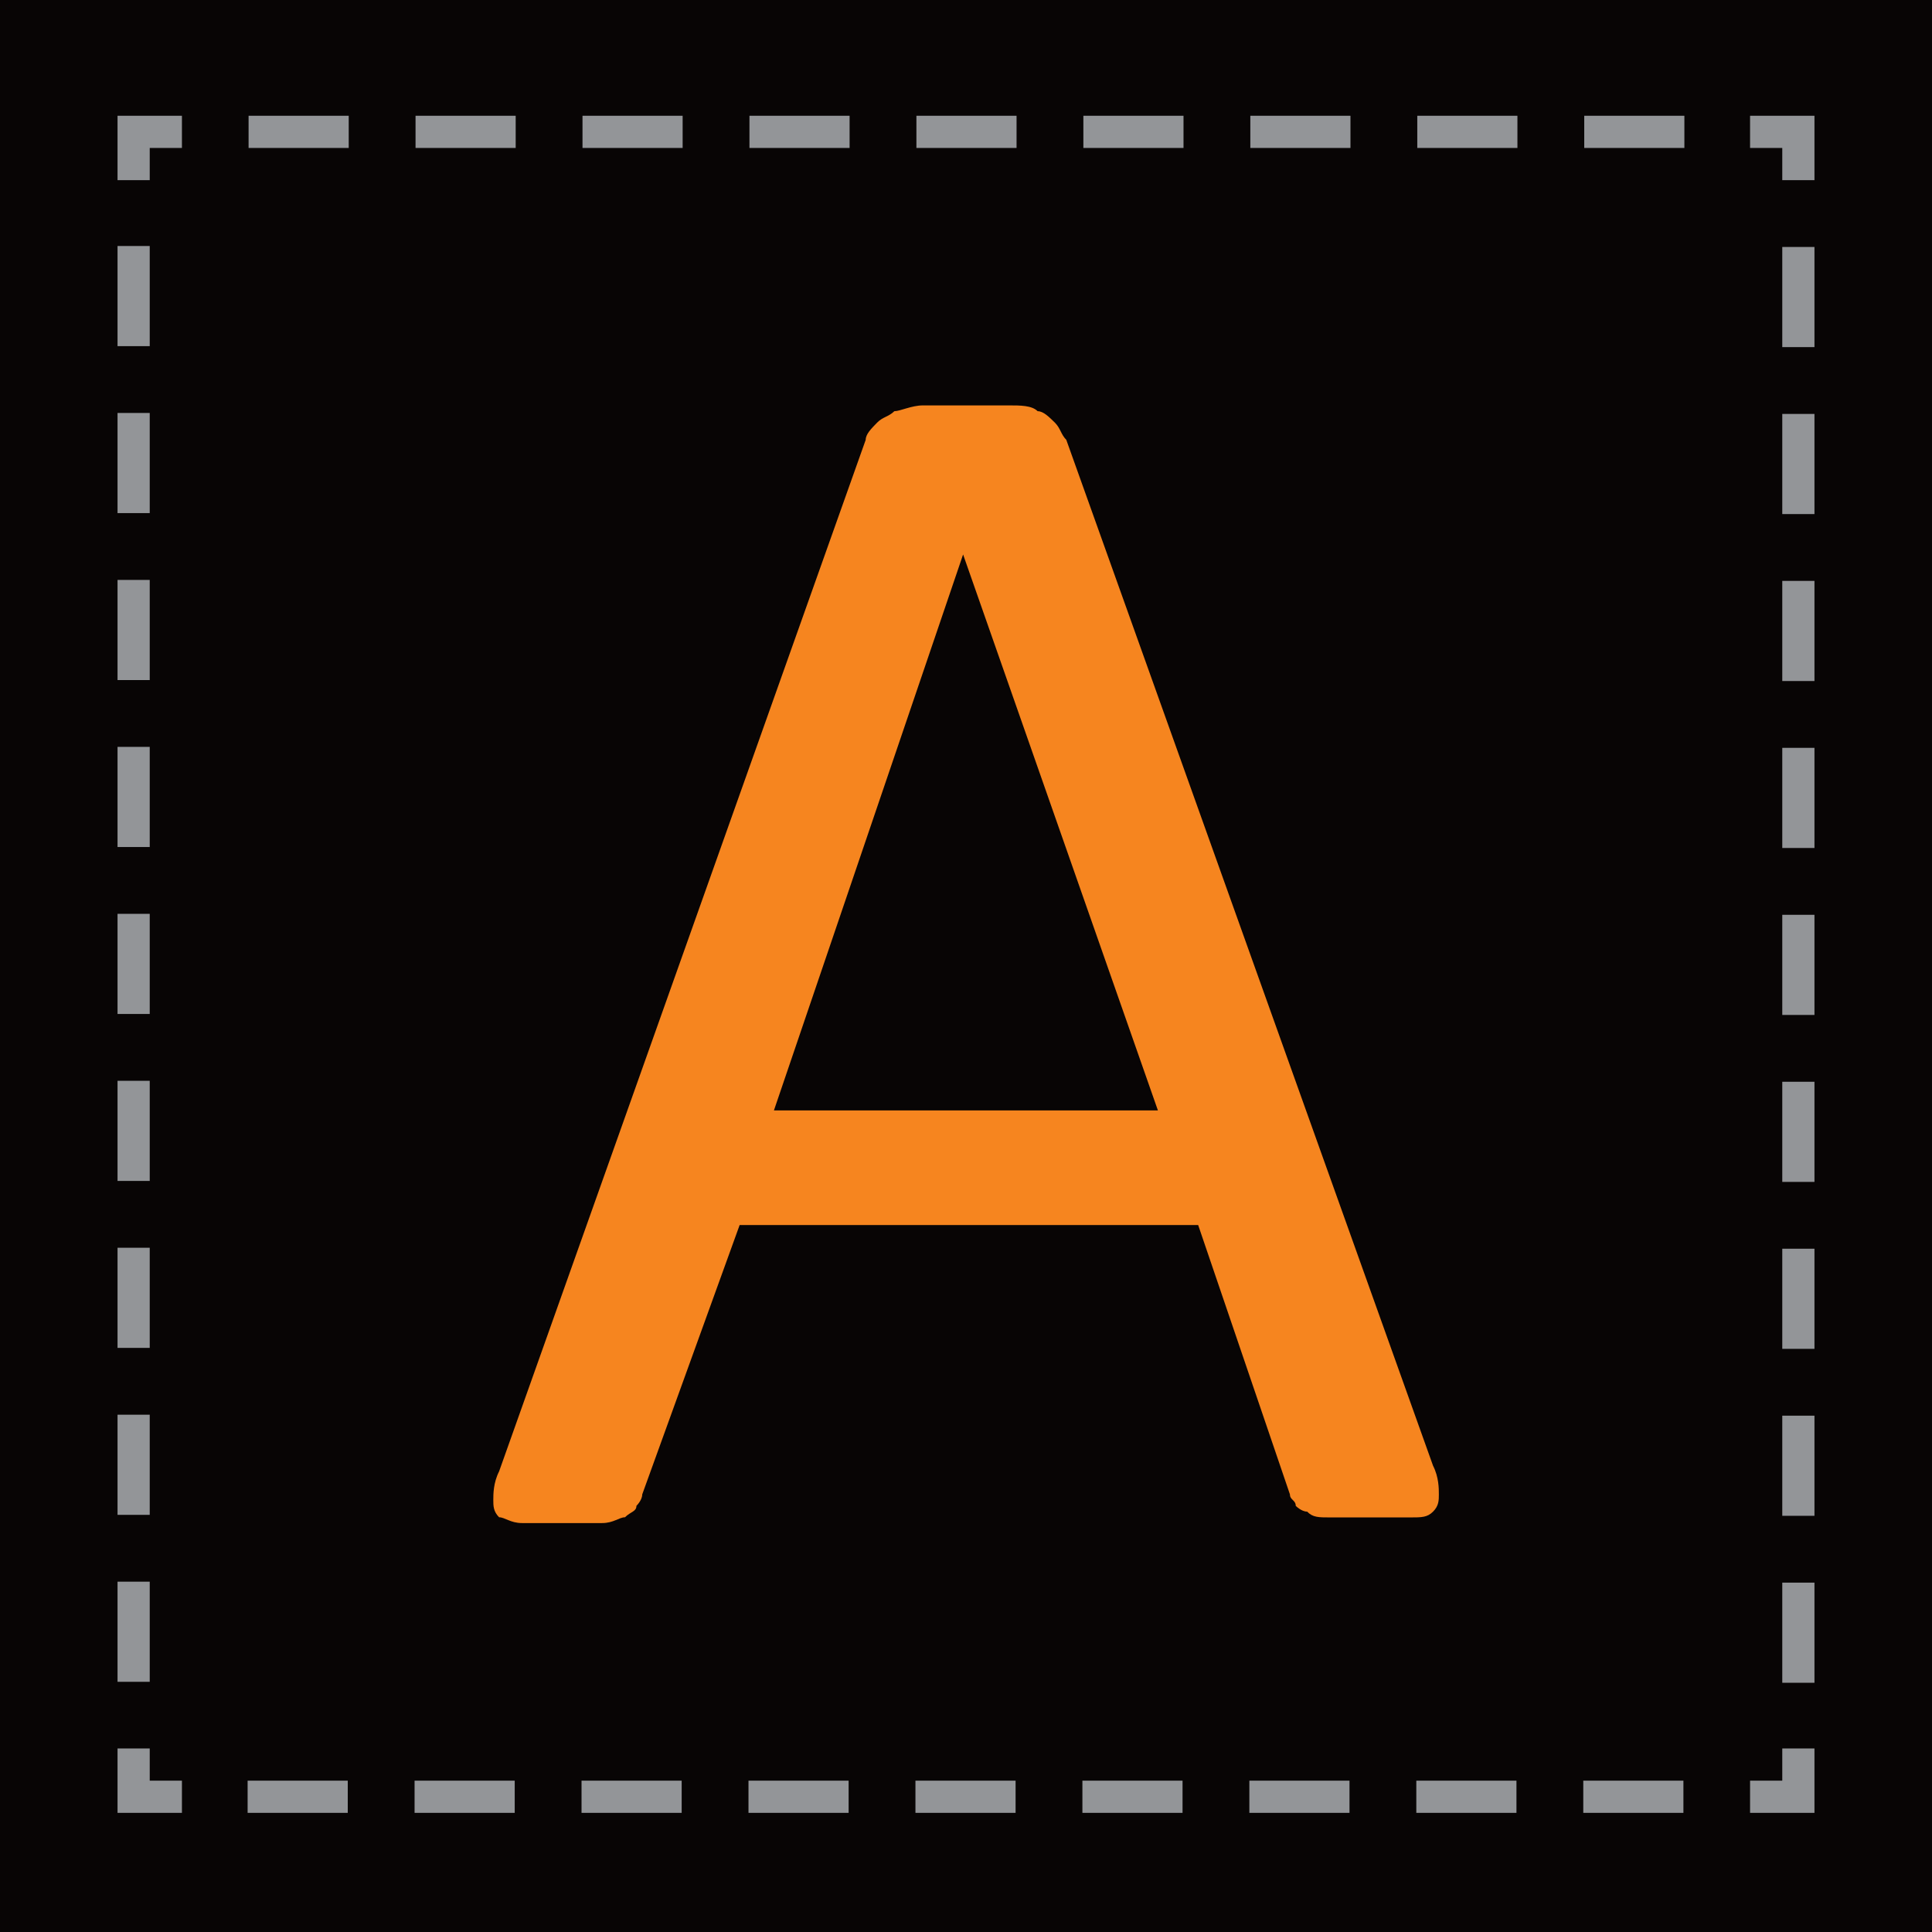 <?xml version="1.0" encoding="UTF-8"?>
<svg id="Layer_1" data-name="Layer 1" xmlns="http://www.w3.org/2000/svg" viewBox="0 0 120 120">
  <defs>
    <style>
      .cls-1 {
        fill: #080505;
      }

      .cls-1, .cls-2 {
        stroke-width: 0px;
      }

      .cls-2 {
        fill: #f6851f;
      }

      .cls-3 {
        stroke-dasharray: 0 0 6.22 4.15;
      }

      .cls-3, .cls-4 {
        fill: none;
        stroke: #939598;
        stroke-miterlimit: 10;
        stroke-width: 2px;
      }
    </style>
  </defs>
  <rect class="cls-1" width="120" height="120"/>
  <g>
    <polyline class="cls-4" points="111.7 108.6 111.7 111.6 108.7 111.6"/>
    <line class="cls-3" x1="104.56" y1="111.6" x2="13.37" y2="111.6"/>
    <polyline class="cls-4" points="11.3 111.6 8.3 111.6 8.3 108.6"/>
    <line class="cls-3" x1="8.3" y1="104.46" x2="8.3" y2="13.27"/>
    <polyline class="cls-4" points="8.3 11.19 8.3 8.19 11.3 8.19"/>
    <line class="cls-3" x1="15.44" y1="8.19" x2="106.63" y2="8.19"/>
    <polyline class="cls-4" points="108.7 8.19 111.7 8.19 111.7 11.19"/>
    <line class="cls-3" x1="111.7" y1="15.34" x2="111.7" y2="106.53"/>
  </g>
  <path class="cls-2" d="M89.01,91.04c.36.71.36,1.42.36,1.78s0,.71-.36,1.07-.71.36-1.42.36h-4.98c-.71,0-1.07,0-1.42-.36-.36,0-.71-.36-.71-.36,0-.36-.36-.36-.36-.71l-5.7-16.73h-28.48l-6.05,16.73c0,.36-.36.71-.36.71,0,.36-.36.36-.71.71-.36,0-.71.36-1.42.36h-4.98c-.71,0-1.07-.36-1.42-.36-.36-.36-.36-.71-.36-1.07s0-1.07.36-1.78L53.77,27.32c0-.36.36-.71.71-1.07s.71-.36,1.07-.71c.36,0,1.07-.36,1.78-.36h5.34c.71,0,1.42,0,1.78.36.36,0,.71.36,1.07.71.36.36.36.71.71,1.07l22.78,63.72ZM59.82,34.44h0l-11.75,34.53h23.85l-12.1-34.53Z"/>
</svg>